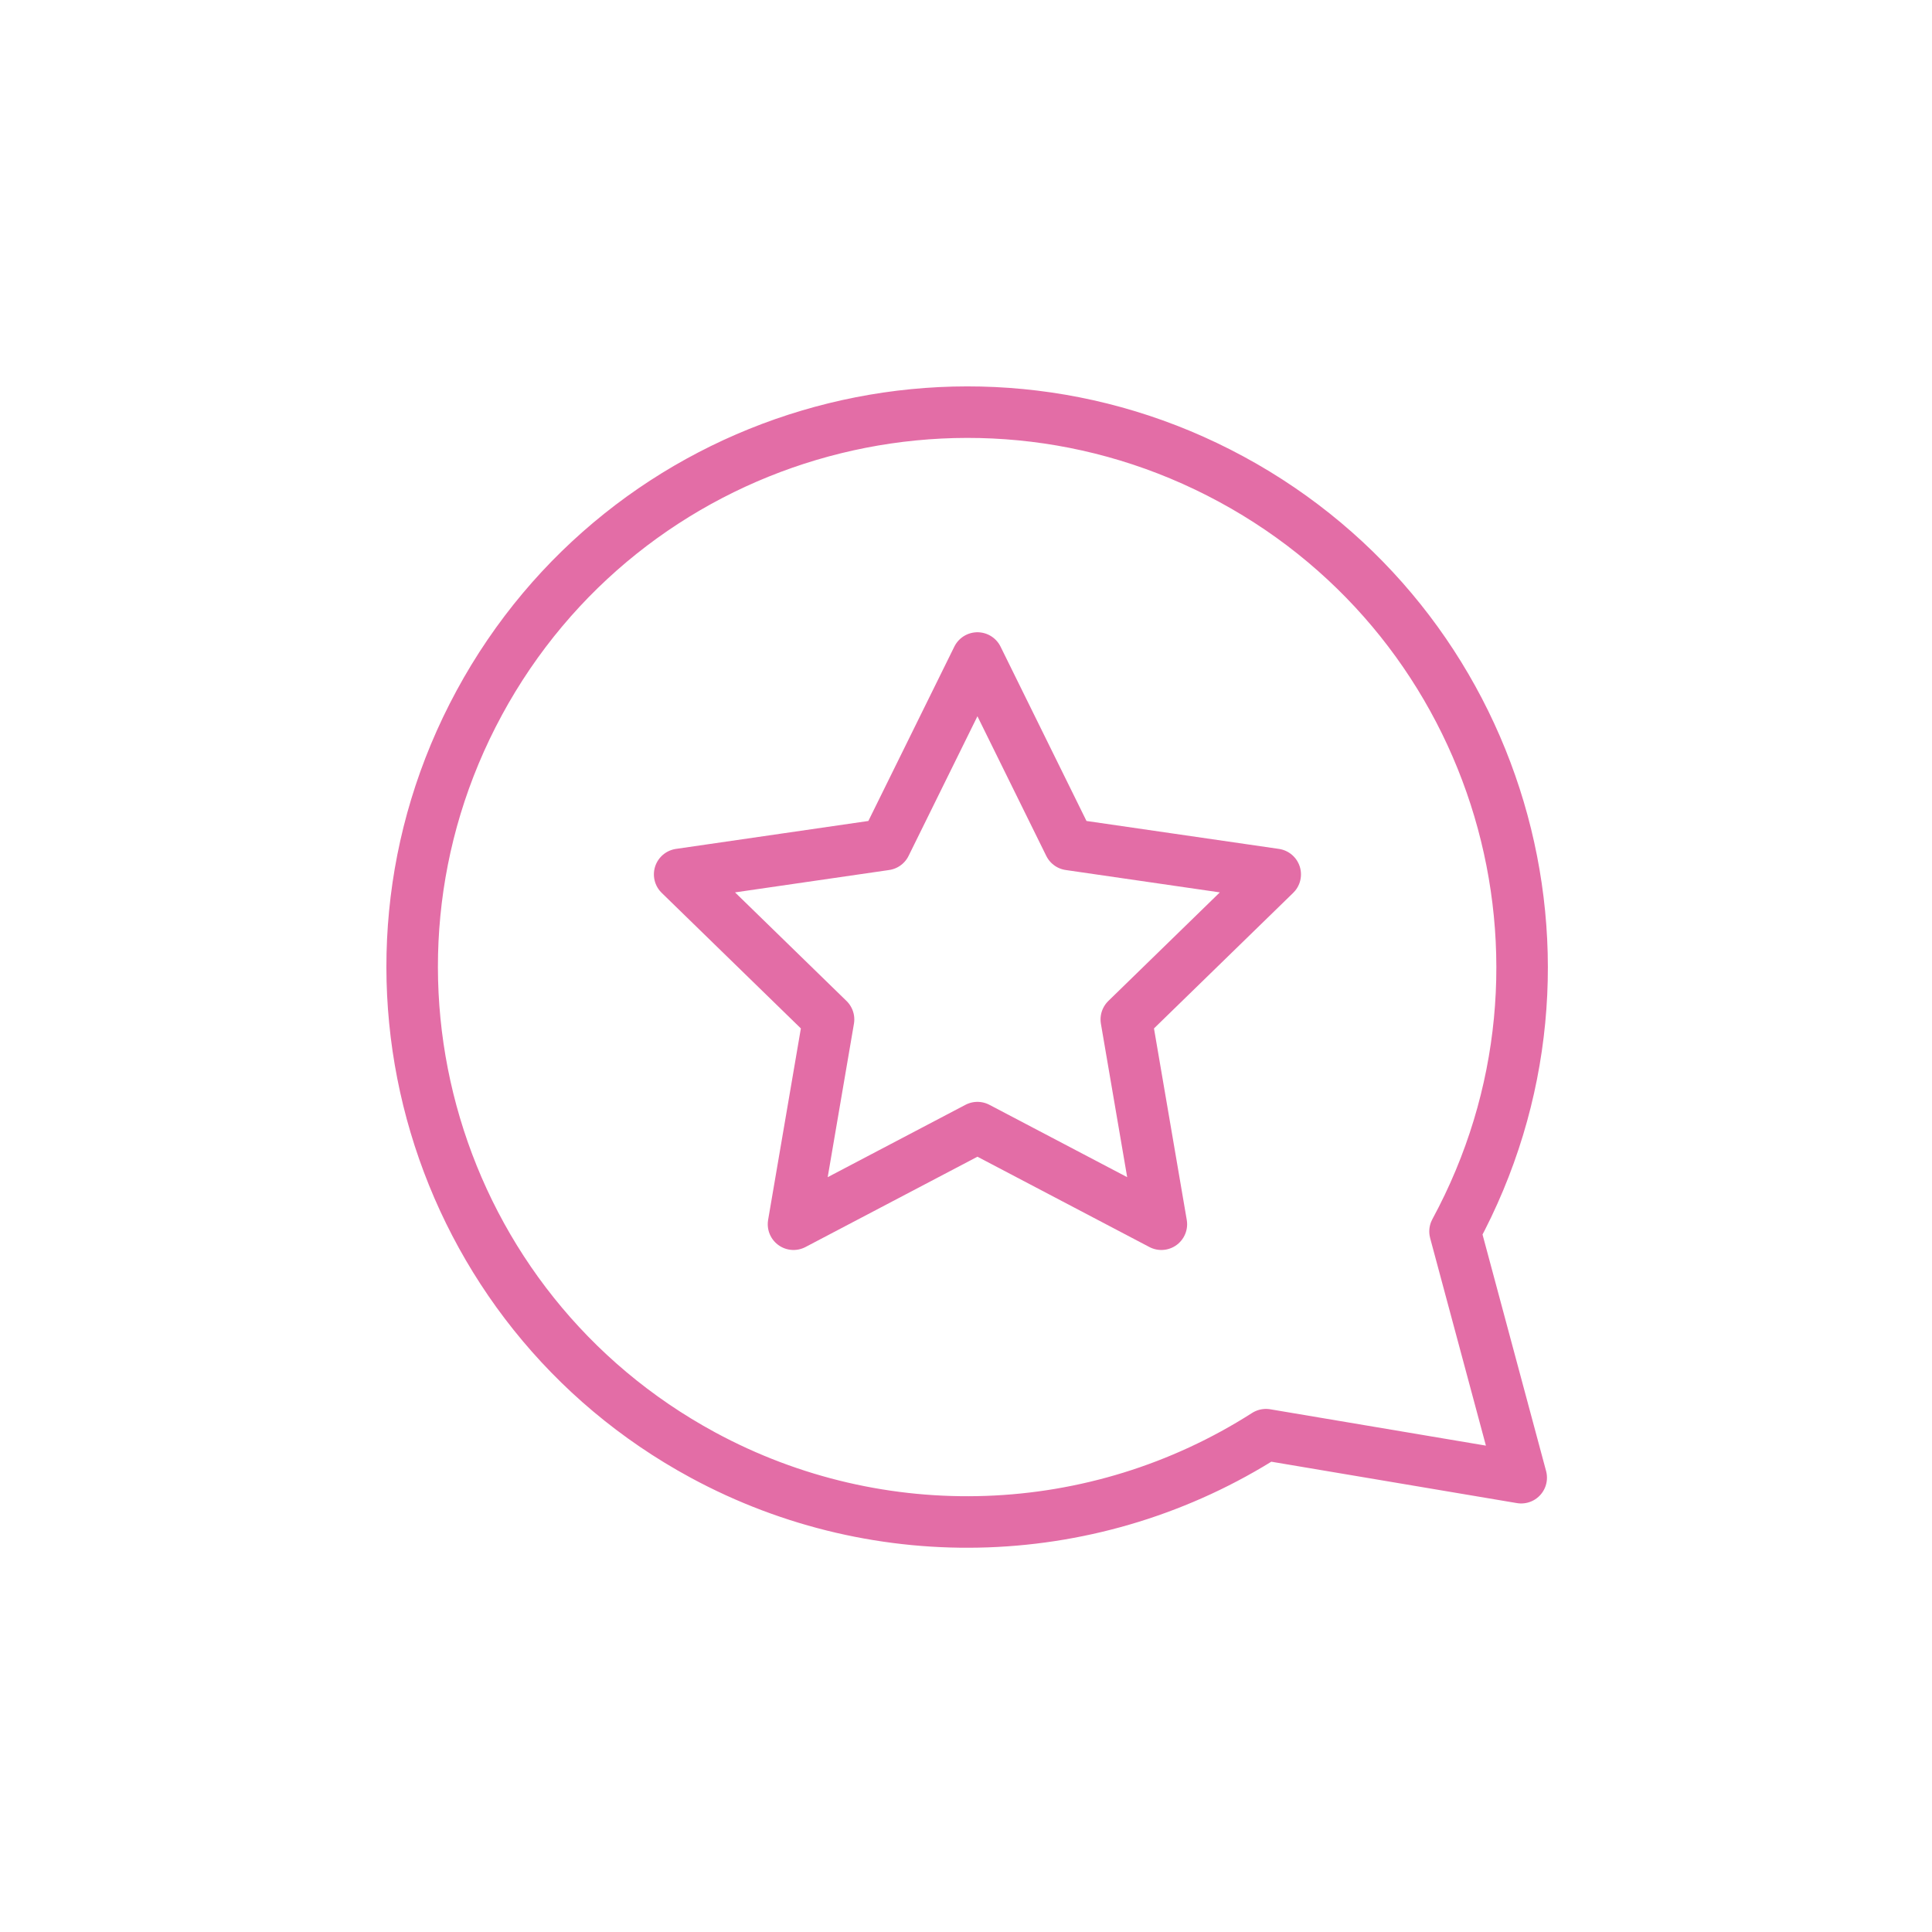 <?xml version="1.0" encoding="UTF-8"?>
<svg xmlns="http://www.w3.org/2000/svg" xmlns:xlink="http://www.w3.org/1999/xlink" width="75px" height="75px" viewBox="0 0 75 75" version="1.1">
  <title>icon-expertenerfahrungen</title>
  <g id="Velgastin-Website" stroke="none" stroke-width="1" fill="none" fill-rule="evenodd">
    <g id="magazin-L" transform="translate(-583, -736)">
      <g id="Group-4" transform="translate(199, 665)">
        <g id="subnavi" transform="translate(0, 71)">
          <g id="icon-expertenerfahrungen" transform="translate(384, 0)">
            <rect id="canvas" x="0" y="0" width="75" height="75"></rect>
            <g id="Group-5" transform="translate(16, 16)" stroke="#E36DA6" stroke-linejoin="round" stroke-width="2">
              <path d="M40.484,31.804 C46.15,21.344 42.264,8.27 31.804,2.604 C21.344,-3.062 8.271,0.824 2.605,11.283 C-3.062,21.743 0.824,34.817 11.284,40.483 C18.172,44.214 26.543,43.912 33.144,39.694 L43.053,41.364 L40.484,31.804 Z" id="Stroke-1" stroke-linecap="round"></path>
              <polygon id="Stroke-3" points="21.944 9.544 25.513 16.784 33.504 17.944 27.723 23.574 29.084 31.524 21.944 27.774 14.804 31.524 16.164 23.574 10.384 17.944 18.374 16.784"></polygon>
            </g>
          </g>
        </g>
      </g>
    </g>
  </g>
</svg>
